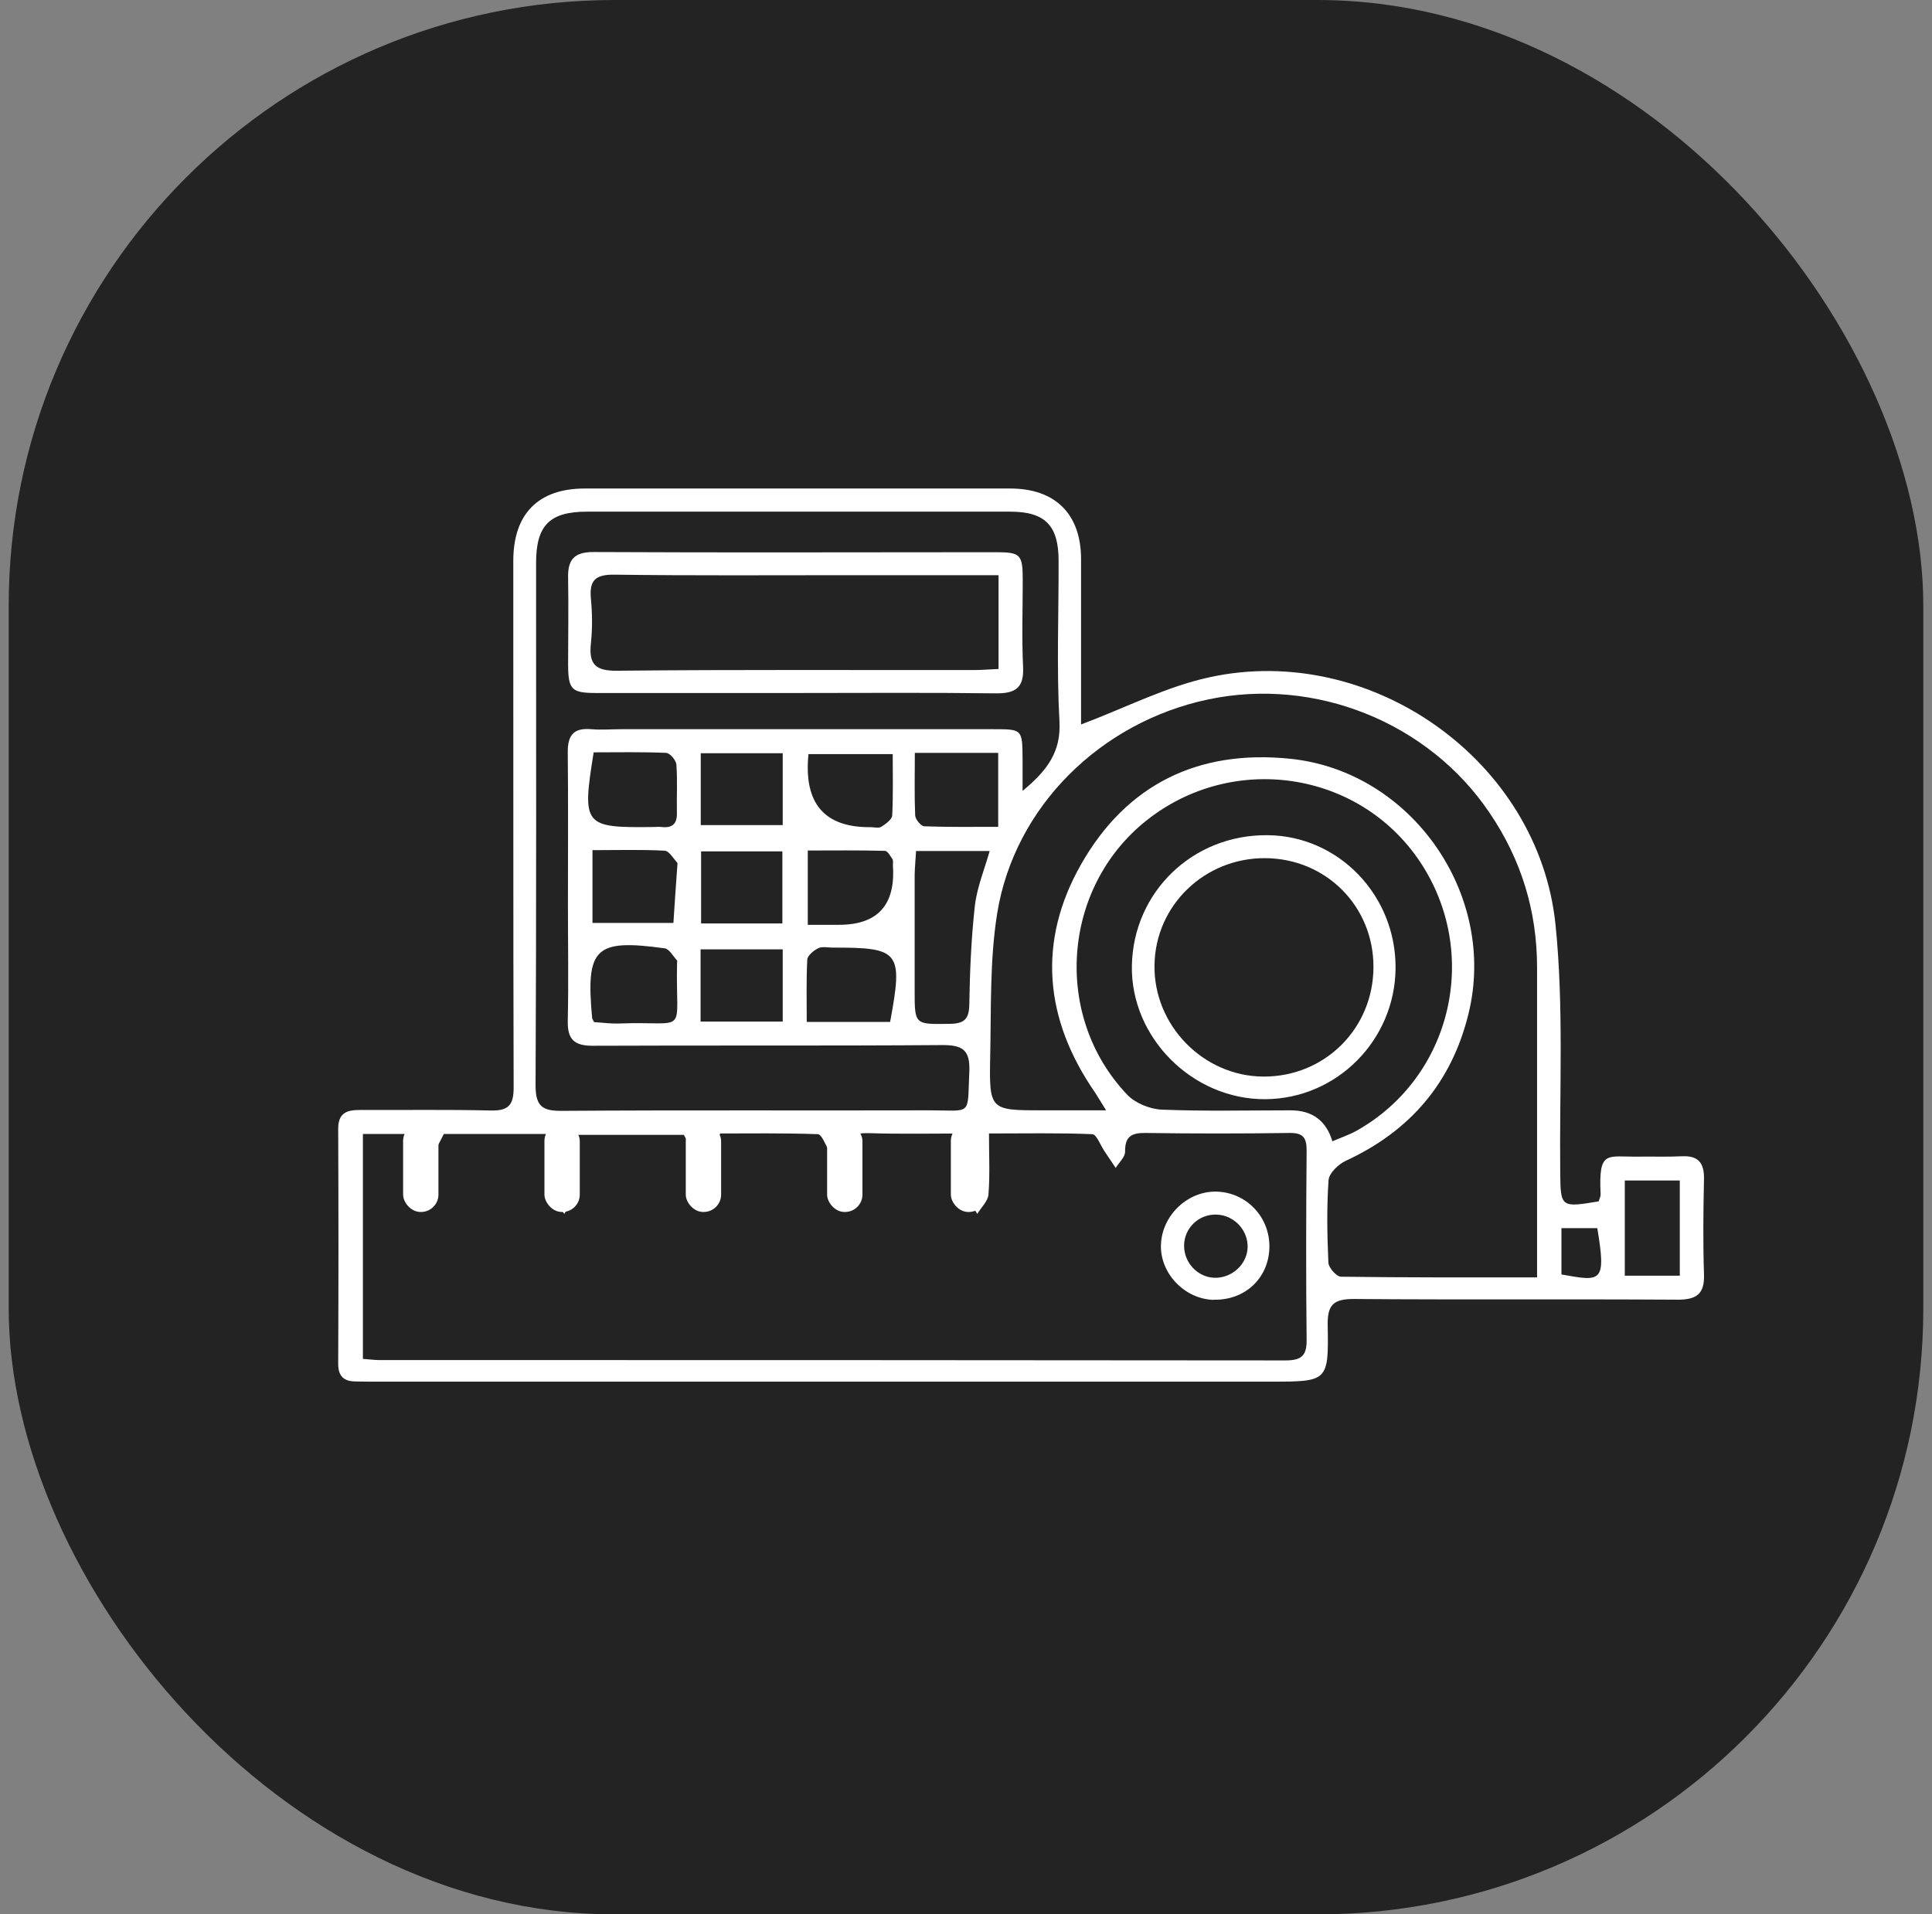 <?xml version="1.0" encoding="UTF-8"?> <svg xmlns="http://www.w3.org/2000/svg" id="Capa_3" data-name="Capa 3" viewBox="0 0 111 110"><rect x="0" y="0" width="111" height="110" fill="#808080" stroke="none"/><defs><style> .cls-1 { fill: #232323; } .cls-2 { fill: #fff; stroke-width: 0px; } </style></defs><rect class="cls-1" x=".5" y="0" width="110" height="110" rx="34.81" ry="34.81"></rect><g><g><path class="cls-2" d="M62.13,41.62c2.53-.95,4.86-2.16,7.34-2.7,9.29-2.04,18.94,4.78,19.9,14.22.48,4.7.22,9.47.27,14.2.02,2.03.02,2.06,2.21,1.69.03-.12.12-.27.11-.42-.12-2.57.35-2.12,2.23-2.15.81-.01,1.62.02,2.43-.02.95-.05,1.3.38,1.28,1.31-.04,1.82-.06,3.65,0,5.47.04,1.13-.42,1.46-1.51,1.46-6.2-.04-12.4.01-18.6-.04-1.17,0-1.53.32-1.51,1.5.06,3.25.01,3.25-3.29,3.25-17.1,0-34.21,0-51.31,0-.41,0-.81,0-1.22-.01-.68,0-1.03-.27-1.03-1.02.02-4.5.02-9,0-13.5,0-.9.48-1.08,1.23-1.08,2.51.01,5.03-.03,7.54.03,1,.02,1.31-.3,1.31-1.31-.03-10.09-.01-20.18-.02-30.27,0-2.69,1.42-4.16,4.11-4.16,8.15,0,16.29,0,24.44,0,2.6,0,4.07,1.48,4.07,4.06,0,3.23,0,6.47,0,9.48ZM20.83,78.08c.42.03.69.07.97.07,17.35,0,34.7,0,52.04.02.87,0,1.24-.22,1.23-1.15-.04-3.65-.03-7.3,0-10.94,0-.73-.23-.99-.98-.98-2.76.04-5.51.04-8.27,0-.82-.01-1.19.2-1.18,1.08,0,.31-.35.62-.54.93-.22-.32-.43-.65-.65-.97-.23-.34-.45-.96-.69-.97-1.93-.08-3.86-.04-5.94-.04,0,1.26.06,2.39-.03,3.51-.03.38-.42.74-.64,1.11-.22-.37-.6-.73-.63-1.12-.09-1.12-.03-2.24-.03-3.5-1.97,0-3.78.04-5.59-.02-.78-.02-1.1.18-1.09,1,0,.34-.38.67-.58,1.01-.2-.34-.4-.68-.61-1.02-.2-.33-.41-.92-.63-.93-1.97-.07-3.94-.04-5.61-.04-.43.82-.74,1.4-1.05,1.98-.31-.57-.63-1.14-1.04-1.9h-6.27c0,1.24.05,2.38-.03,3.5-.02.36-.37.69-.57,1.04-.22-.33-.6-.66-.62-1.01-.08-1.16-.03-2.33-.03-3.58h-6.27c-.39.76-.7,1.35-1,1.93-.32-.61-.64-1.22-1.02-1.93h-2.63v12.92ZM88.31,73.4c0-.63,0-1.07,0-1.51,0-5.43,0-10.86,0-16.29,0-3.26-.91-6.22-2.74-8.91-3.5-5.18-10-7.8-16.16-6.5-6.19,1.31-11.13,6.17-12.12,12.3-.43,2.7-.34,5.48-.4,8.23-.06,3.08-.02,3.08,3.03,3.08,1.14,0,2.28,0,3.63,0-.33-.53-.47-.77-.62-1-2.93-4.22-3.35-8.69-.81-13.15,2.61-4.58,6.73-6.6,12.02-6.05,6.96.72,11.91,7.81,10.23,14.65-.97,3.96-3.35,6.74-7.05,8.45-.43.2-.96.71-.99,1.11-.11,1.57-.08,3.16-.01,4.74.01.29.46.8.72.81,3.68.05,7.36.04,11.25.04ZM58.77,45.43c1.42-1.18,2.19-2.24,2.1-3.97-.17-3.07-.04-6.16-.05-9.24,0-2.03-.78-2.82-2.78-2.82-8.11,0-16.21,0-24.32,0-2.14,0-2.92.79-2.92,2.94,0,10.01.02,20.02-.03,30.03,0,1.22.41,1.47,1.53,1.46,7.05-.05,14.1-.01,21.15-.03,2.43,0,2.12.35,2.24-2.2.06-1.27-.38-1.56-1.58-1.55-6.69.05-13.37.01-20.06.04-1.05,0-1.45-.36-1.43-1.42.05-2.23.01-4.46.01-6.69,0-2.92.02-5.84-.01-8.75-.01-1,.35-1.42,1.36-1.33.56.05,1.13,0,1.7,0,7.13,0,14.26,0,21.4,0,1.65,0,1.66,0,1.67,1.72,0,.52,0,1.04,0,1.8ZM76.55,65.58c.48-.21.97-.37,1.41-.62,5.48-3.09,7.13-10.23,3.6-15.48-3.5-5.2-10.76-6.27-15.71-2.32-4.84,3.86-5.38,11.24-1.08,15.75.46.48,1.3.82,1.97.85,2.47.1,4.94.04,7.41.04q1.87,0,2.4,1.78ZM52.63,48.91c-.03.49-.07.93-.08,1.36,0,2.22,0,4.44,0,6.66,0,1.96,0,1.93,2.01,1.9.82-.01,1.12-.25,1.13-1.12.03-1.89.11-3.79.32-5.67.12-1.04.54-2.05.85-3.14h-4.23ZM34.12,58.73c.5.03.98.1,1.46.08,4.08-.15,3.22.79,3.32-3.5,0-.04.02-.1,0-.12-.23-.25-.45-.67-.72-.7-4-.55-4.53-.02-4.16,4,0,.04.03.07.11.24ZM51.14,58.72c.75-4.04.56-4.28-3.3-4.27-.28,0-.61-.08-.84.04-.26.13-.61.42-.62.66-.06,1.16-.03,2.32-.03,3.57h4.78ZM44.97,54.55h-4.72v4.15h4.72v-4.15ZM51.29,43.33h-4.84q-.43,4.24,3.58,4.2c.2,0,.45.07.6-.02.25-.16.62-.42.63-.65.06-1.16.03-2.32.03-3.52ZM34.11,43.22c-.68,4.23-.58,4.35,3.42,4.3.16,0,.32-.02.48,0,.61.07.9-.18.88-.81-.02-.93.04-1.86-.03-2.78-.02-.25-.37-.66-.59-.67-1.4-.06-2.8-.03-4.17-.03ZM52.56,43.26c0,1.27-.03,2.44.02,3.6.01.22.34.62.53.62,1.4.05,2.8.03,4.24.03v-4.25h-4.79ZM40.26,47.41h4.71v-4.13h-4.71v4.13ZM34.04,48.85v4.18h4.65c.07-1.07.14-2.15.22-3.22,0-.08.03-.19,0-.24-.23-.25-.47-.68-.73-.69-1.33-.07-2.66-.03-4.13-.03ZM46.41,53.14c.68,0,1.24,0,1.79,0q3.34,0,3.1-3.42c0-.12.03-.27-.03-.36-.12-.18-.28-.47-.43-.47-1.47-.04-2.94-.02-4.43-.02v4.27ZM40.28,53.06h4.67v-4.14h-4.67v4.14ZM93.35,67.83v5.47h3.16v-5.47h-3.16ZM89.71,73.23c2.28.41,2.59.5,2.06-2.66h-2.06v2.66Z"></path><path class="cls-2" d="M69.73,74.69c-1.67-.04-3.09-1.53-3.03-3.17.06-1.68,1.52-3.08,3.18-3.05,1.75.04,3.11,1.49,3.05,3.26-.06,1.73-1.42,3-3.2,2.95ZM71.68,71.68c.03-1-.78-1.86-1.79-1.89-1.02-.03-1.86.78-1.86,1.79,0,.97.76,1.79,1.71,1.84,1.01.05,1.91-.76,1.94-1.74Z"></path><path class="cls-2" d="M45.68,39.82c-3.81,0-7.61,0-11.42,0-1.42,0-1.61-.19-1.62-1.61,0-1.66.03-3.32,0-4.98-.03-1.06.33-1.52,1.48-1.51,7.69.04,15.38.01,23.07.01,1.45,0,1.57.12,1.57,1.61,0,1.66-.06,3.32.02,4.98.06,1.22-.45,1.53-1.57,1.52-3.85-.05-7.69-.02-11.54-.02ZM57.37,33.05c-2.94,0-5.77,0-8.59,0-4.5,0-9,.03-13.49-.03-1.09-.01-1.44.33-1.34,1.39.08.84.09,1.71,0,2.55-.13,1.2.25,1.6,1.52,1.58,6.85-.07,13.7-.03,20.54-.04.43,0,.86-.04,1.36-.06v-5.39Z"></path><path class="cls-2" d="M80.18,55.63c-.03,4.14-3.38,7.51-7.49,7.53-4.18.02-7.73-3.54-7.66-7.67.08-4.24,3.5-7.54,7.79-7.5,4.09.03,7.39,3.46,7.36,7.64ZM72.69,49.31c-3.48-.02-6.31,2.71-6.36,6.14-.06,3.46,2.8,6.39,6.25,6.41,3.53.02,6.32-2.76,6.33-6.29.01-3.49-2.72-6.24-6.22-6.26Z"></path></g><rect class="cls-2" x="23.16" y="64.56" width="2.03" height="5.08" rx="1" ry="1"></rect><rect class="cls-2" x="31.28" y="64.56" width="2.03" height="5.08" rx="1" ry="1"></rect><rect class="cls-2" x="39.4" y="64.56" width="2.03" height="5.08" rx="1" ry="1"></rect><rect class="cls-2" x="47.52" y="64.56" width="2.03" height="5.08" rx="1" ry="1"></rect><rect class="cls-2" x="54.63" y="64.56" width="2.03" height="5.08" rx="1" ry="1"></rect></g></svg> 